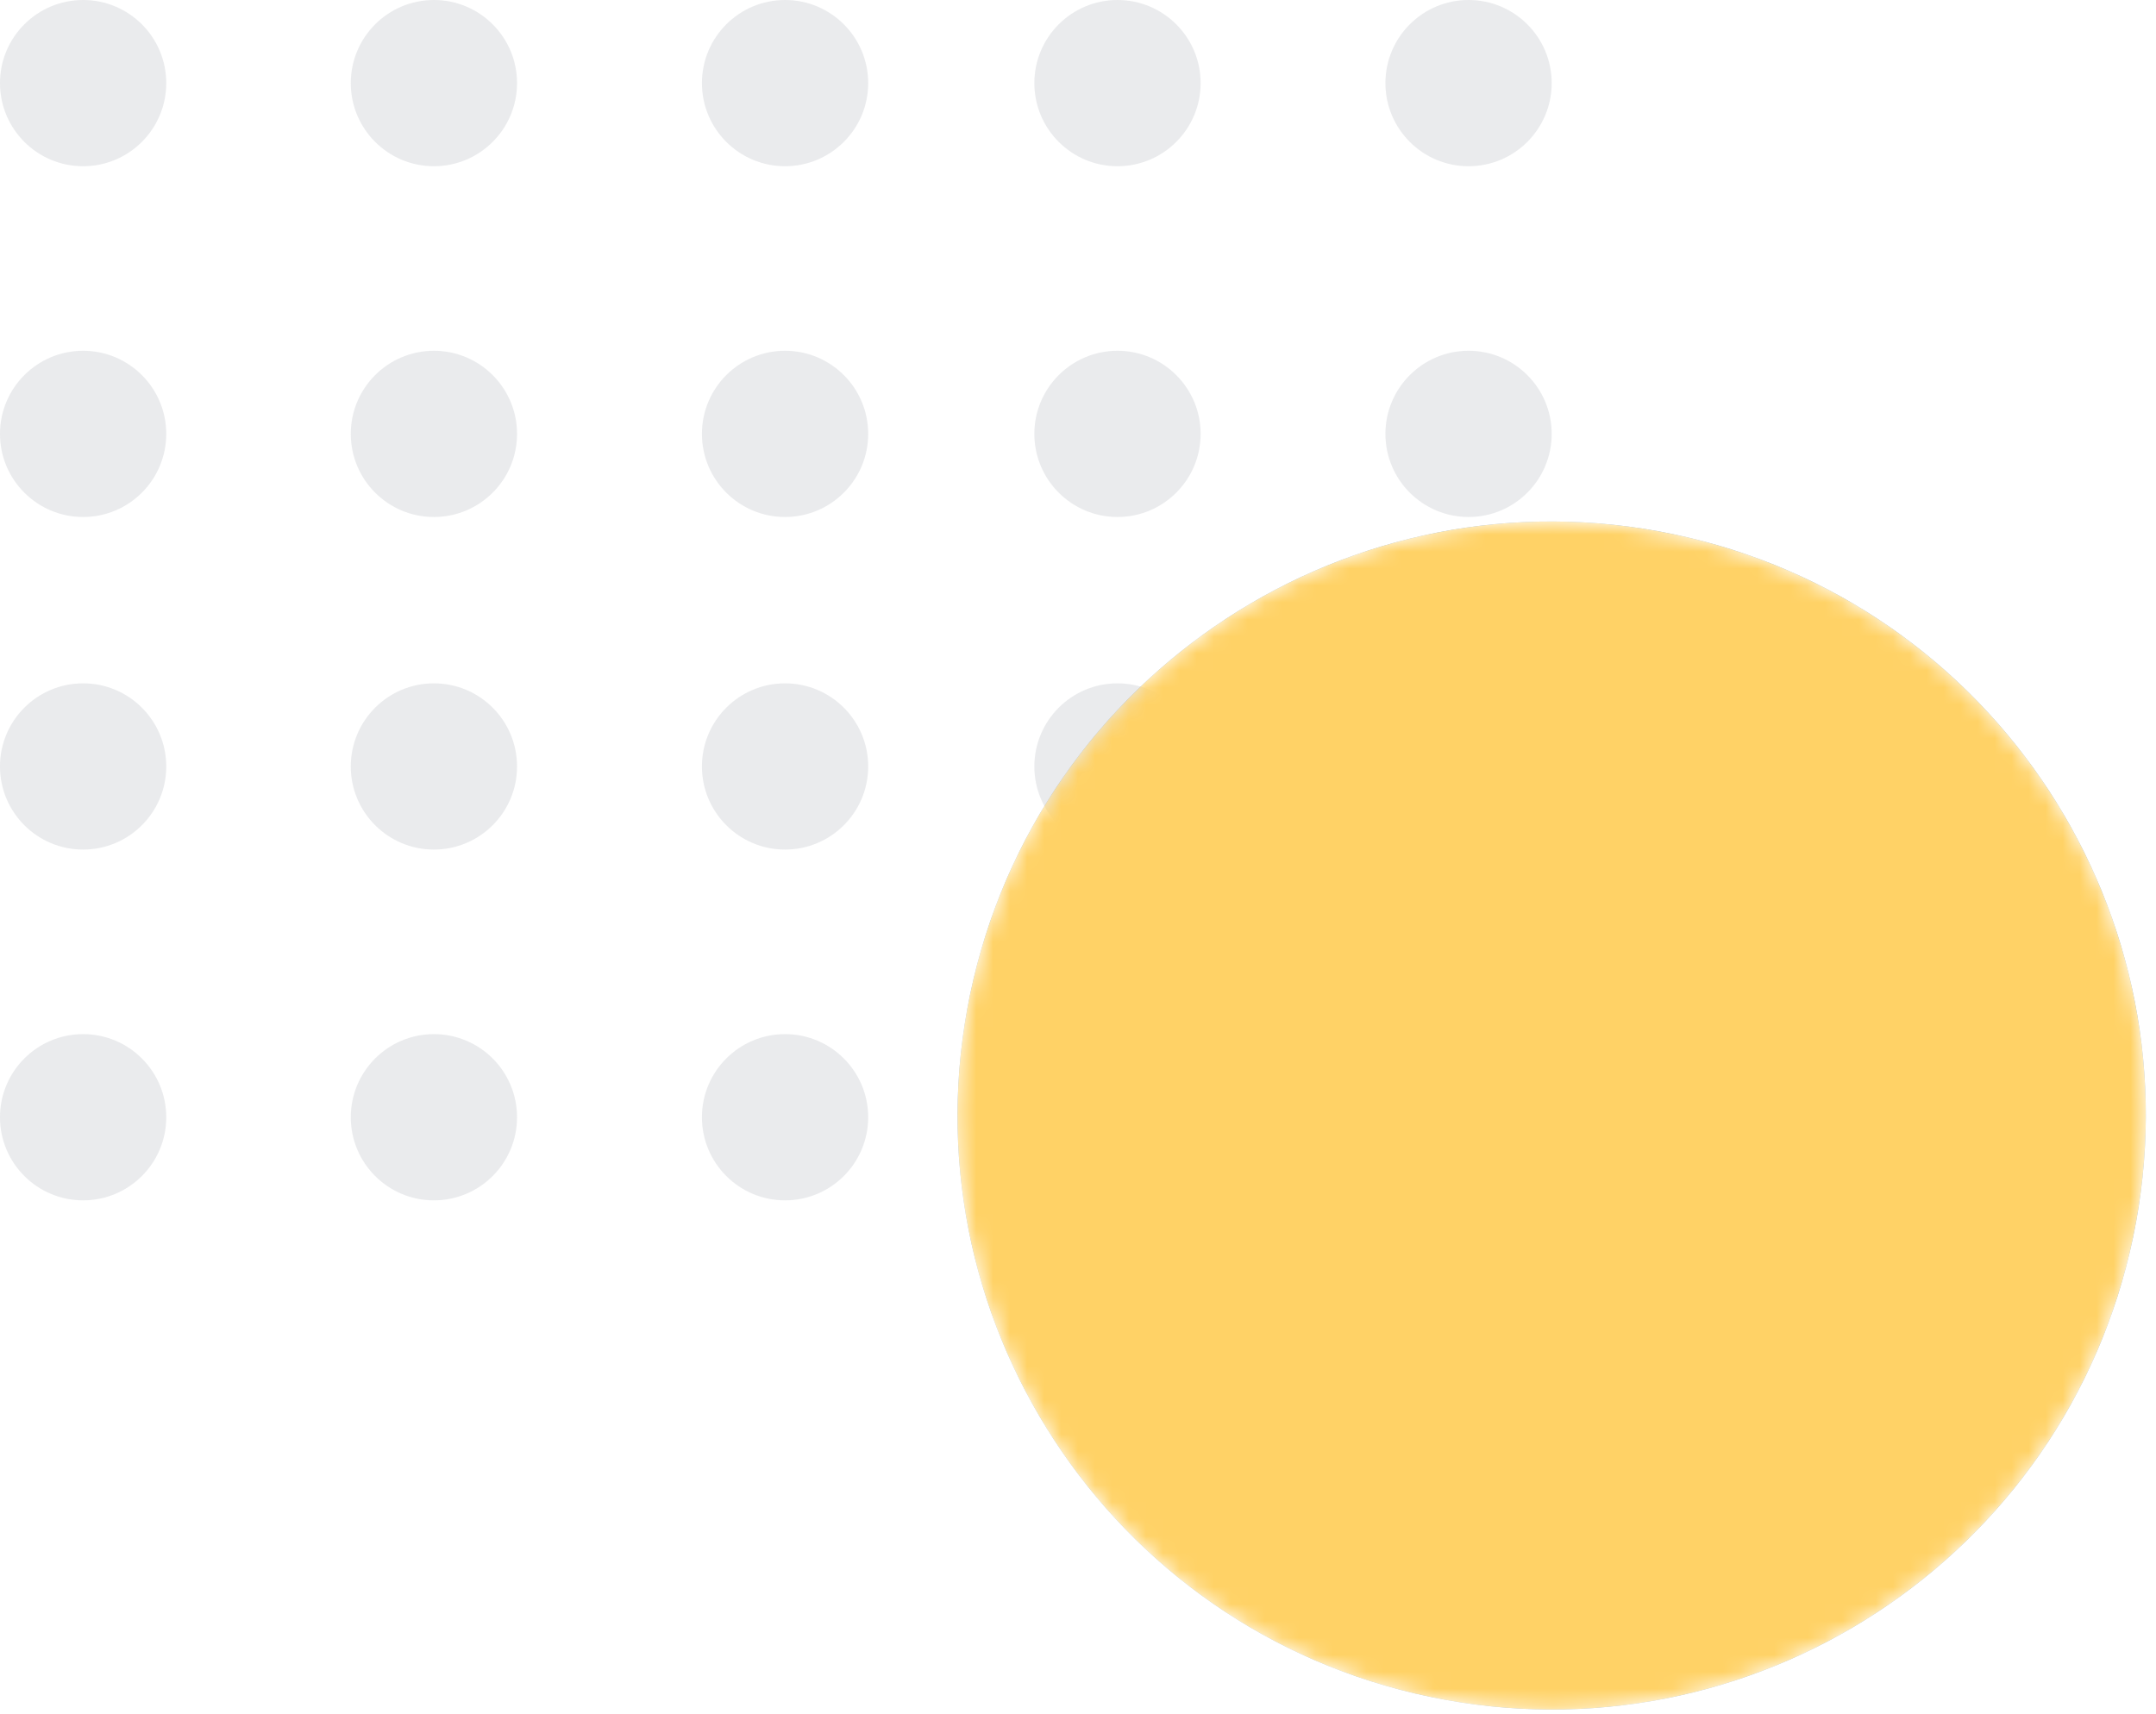 <svg width="127" height="101" viewBox="0 0 127 101" fill="none" xmlns="http://www.w3.org/2000/svg">
<circle opacity="0.111" cx="86.506" cy="65.829" r="4.897" transform="rotate(-180 86.506 65.829)" fill="#41485A"/>
<circle opacity="0.111" cx="65.826" cy="65.829" r="4.897" transform="rotate(-180 65.826 65.829)" fill="#41485A"/>
<circle opacity="0.111" cx="46.244" cy="65.829" r="4.897" transform="rotate(-180 46.244 65.829)" fill="#41485A"/>
<circle opacity="0.111" cx="25.56" cy="65.829" r="4.897" transform="rotate(-180 25.56 65.829)" fill="#41485A"/>
<circle opacity="0.111" cx="86.506" cy="45.16" r="4.897" transform="rotate(-180 86.506 45.16)" fill="#41485A"/>
<circle opacity="0.111" cx="65.826" cy="45.16" r="4.897" transform="rotate(-180 65.826 45.16)" fill="#41485A"/>
<circle opacity="0.111" cx="46.244" cy="45.16" r="4.897" transform="rotate(-180 46.244 45.16)" fill="#41485A"/>
<circle opacity="0.111" cx="25.56" cy="45.16" r="4.897" transform="rotate(-180 25.56 45.16)" fill="#41485A"/>
<circle opacity="0.111" cx="86.506" cy="25.565" r="4.897" transform="rotate(-180 86.506 25.565)" fill="#41485A"/>
<circle opacity="0.111" cx="65.826" cy="25.565" r="4.897" transform="rotate(-180 65.826 25.565)" fill="#41485A"/>
<circle opacity="0.111" cx="46.244" cy="25.565" r="4.897" transform="rotate(-180 46.244 25.565)" fill="#41485A"/>
<circle opacity="0.111" cx="25.56" cy="25.565" r="4.897" transform="rotate(-180 25.56 25.565)" fill="#41485A"/>
<circle opacity="0.111" cx="86.506" cy="4.897" r="4.897" transform="rotate(-180 86.506 4.897)" fill="#41485A"/>
<circle opacity="0.111" cx="65.826" cy="4.897" r="4.897" transform="rotate(-180 65.826 4.897)" fill="#41485A"/>
<circle opacity="0.111" cx="46.244" cy="4.897" r="4.897" transform="rotate(-180 46.244 4.897)" fill="#41485A"/>
<circle opacity="0.111" cx="25.56" cy="4.897" r="4.897" transform="rotate(-180 25.56 4.897)" fill="#41485A"/>
<circle opacity="0.111" cx="4.896" cy="65.829" r="4.897" transform="rotate(-180 4.896 65.829)" fill="#41485A"/>
<circle opacity="0.111" cx="4.896" cy="45.16" r="4.897" transform="rotate(-180 4.896 45.16)" fill="#41485A"/>
<circle opacity="0.111" cx="4.896" cy="25.565" r="4.897" transform="rotate(-180 4.896 25.565)" fill="#41485A"/>
<circle opacity="0.111" cx="4.896" cy="4.897" r="4.897" transform="rotate(-180 4.896 4.897)" fill="#41485A"/>
<mask id="mask0_931_517" style="mask-type:alpha" maskUnits="userSpaceOnUse" x="56" y="30" width="71" height="71">
<path fill-rule="evenodd" clip-rule="evenodd" d="M125.65 72.9C129.611 53.984 117.49 35.44 98.574 31.476C79.659 27.514 61.114 39.638 57.153 58.551C53.191 77.467 65.312 96.011 84.228 99.976C103.141 103.937 121.688 91.813 125.65 72.9Z" fill="white"/>
</mask>
<g mask="url(#mask0_931_517)">
<path d="M125.65 72.9C129.611 53.984 117.49 35.44 98.574 31.476C79.659 27.514 61.114 39.638 57.153 58.551C53.191 77.467 65.312 96.011 84.228 99.976C103.141 103.937 121.688 91.813 125.65 72.9Z" fill="url(#paint0_radial_931_517)"/>
<path d="M125.65 72.9C129.611 53.984 117.49 35.44 98.574 31.476C79.659 27.514 61.114 39.638 57.153 58.551C53.191 77.467 65.312 96.011 84.228 99.976C103.141 103.937 121.688 91.813 125.65 72.9Z" fill="#FFD266"/>
</g>
<defs>
<radialGradient id="paint0_radial_931_517" cx="0" cy="0" r="1" gradientUnits="userSpaceOnUse" gradientTransform="translate(83.052 76.133) scale(47.544 47.545)">
<stop stop-color="#C6DEFE"/>
<stop offset="0.349" stop-color="#70A1DE"/>
<stop offset="0.809" stop-color="#4A7FC1"/>
<stop offset="1" stop-color="#3573BF"/>
</radialGradient>
</defs>
</svg>
